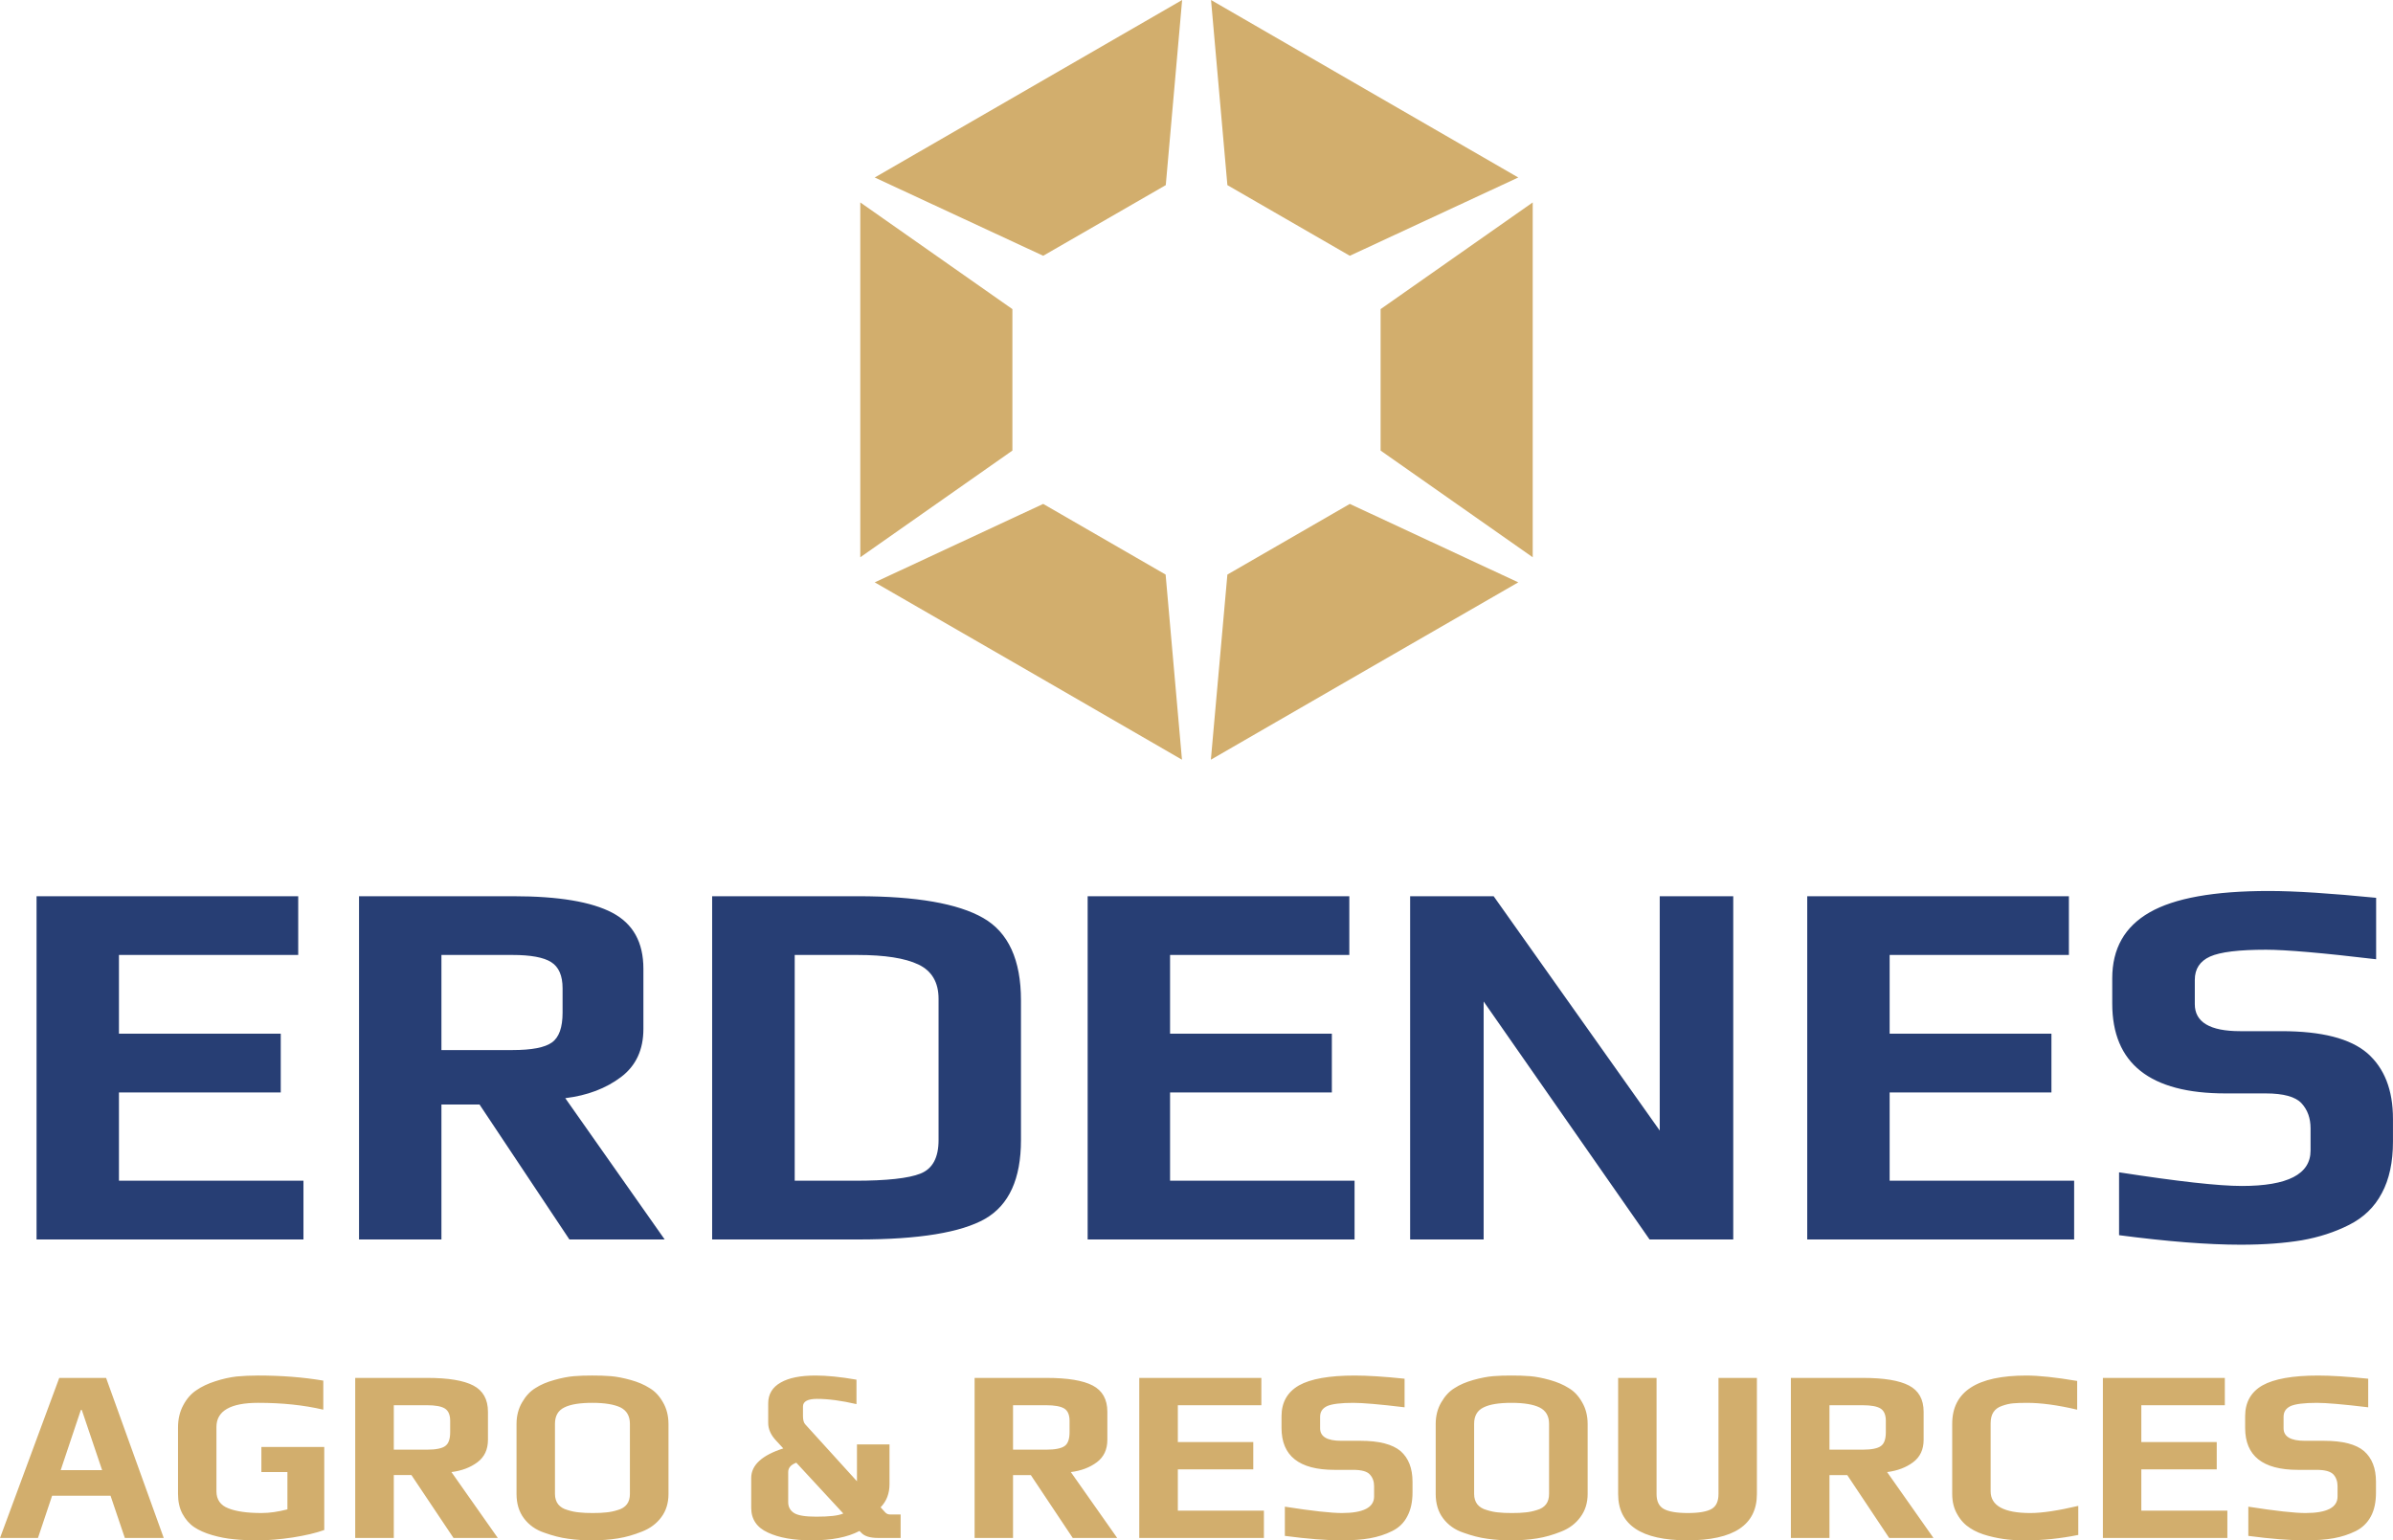 <?xml version="1.0" encoding="UTF-8"?>
<!DOCTYPE svg PUBLIC "-//W3C//DTD SVG 1.1//EN" "http://www.w3.org/Graphics/SVG/1.1/DTD/svg11.dtd">
<!-- Creator: CorelDRAW X7 -->
<svg xmlns="http://www.w3.org/2000/svg" xml:space="preserve" width="20.308mm" height="13.073mm" version="1.1" style="shape-rendering:geometricPrecision; text-rendering:geometricPrecision; image-rendering:optimizeQuality; fill-rule:evenodd; clip-rule:evenodd"
viewBox="0 0 15071 9702"
 xmlns:xlink="http://www.w3.org/1999/xlink">
 <defs>
  <style type="text/css">
   <![CDATA[
    .fil2 {fill:#D2AE6D}
    .fil1 {fill:#D2AE6D;fill-rule:nonzero}
    .fil0 {fill:#273E74;fill-rule:nonzero}
   ]]>
  </style>
 </defs>
 <g id="Layer_x0020_1">
  <g id="_2077448908752">
   <g>
    <path class="fil0" d="M1911 7807l-1681 0 0 -2162 1648 0 0 370 -1129 0 0 496 1019 0 0 370 -1019 0 0 556 1162 0 0 370zm2275 0l-600 0 -566 -850 -240 0 0 850 -519 0 0 -2162 972 0c285,0 492,35 623,104 131,69 196,186 196,353l0 379c0,131 -47,232 -141,303 -94,71 -211,116 -351,133l626 890zm-643 -1429l0 -153c0,-80 -24,-135 -72,-165 -47,-30 -129,-45 -244,-45l-447 0 0 599 447 0c122,0 205,-16 249,-48 45,-32 67,-95 67,-188zm2887 -77l0 880c0,244 -75,409 -226,496 -151,86 -417,130 -796,130l-923 0 0 -2162 919 0c367,0 629,46 788,137 159,91 238,264 238,519zm-519 880l0 -890c0,-104 -43,-176 -127,-216 -84,-40 -212,-60 -383,-60l-396 0 0 1422 379 0c200,0 338,-15 413,-45 76,-30 114,-100 114,-211zm2620 626l-1681 0 0 -2162 1648 0 0 370 -1129 0 0 496 1019 0 0 370 -1019 0 0 556 1162 0 0 370zm2385 0l-527 0 -1045 -1499 0 1499 -463 0 0 -2162 526 0 1046 1476 0 -1476 463 0 0 2162zm2147 0l-1681 0 0 -2162 1648 0 0 370 -1129 0 0 496 1019 0 0 370 -1019 0 0 556 1162 0 0 370zm2008 -760l0 144c0,128 -23,237 -70,324 -46,88 -115,154 -206,200 -91,46 -190,78 -298,97 -108,18 -236,28 -385,28 -206,0 -461,-20 -766,-60l0 -396c369,57 626,86 773,86 289,0 433,-74 433,-223l0 -140c0,-64 -19,-117 -57,-158 -38,-41 -113,-62 -226,-62l-253 0c-475,0 -713,-188 -713,-566l0 -159c0,-187 78,-325 235,-415 156,-90 407,-135 751,-135 166,0 392,15 676,43l0 387c-338,-40 -569,-60 -693,-60 -171,0 -288,14 -353,43 -64,29 -96,78 -96,147l0 153c0,113 95,170 286,170l260 0c253,0 433,46 541,139 107,94 161,231 161,413z"/>
    <path class="fil1" d="M1031 9687l-245 0 -90 -266 -368 0 -89 266 -239 0 373 -1008 295 0 363 1008zm-388 -427l-128 -379 -6 0 -127 379 261 0zm1399 377c-52,19 -118,34 -198,47 -80,12 -154,18 -221,18 -56,0 -107,-2 -152,-7 -45,-4 -90,-13 -135,-26 -45,-13 -83,-30 -113,-50 -31,-21 -55,-49 -74,-84 -19,-36 -28,-77 -28,-125l0 -419c0,-53 11,-99 33,-140 21,-40 49,-72 82,-94 33,-23 73,-42 120,-57 46,-15 91,-25 134,-30 43,-4 88,-6 136,-6 143,0 279,10 410,32l0 183c-124,-29 -260,-43 -410,-43 -175,0 -263,51 -263,152l0 405c0,52 25,88 74,107 49,20 119,30 210,30 51,0 105,-8 163,-23l0 -235 -164 0 0 -158 396 0 0 523zm1093 50l-279 0 -265 -396 -111 0 0 396 -243 0 0 -1008 454 0c132,0 229,16 290,48 61,32 92,87 92,165l0 177c0,61 -22,108 -66,141 -44,33 -99,54 -164,62l292 415zm-300 -666l0 -72c0,-37 -11,-63 -33,-77 -22,-14 -60,-21 -114,-21l-208 0 0 280 208 0c57,0 96,-8 116,-23 21,-15 31,-44 31,-87zm1375 -52l0 441c0,57 -15,106 -45,146 -30,41 -71,71 -122,91 -50,20 -101,35 -152,43 -51,8 -104,12 -161,12 -54,0 -105,-3 -152,-10 -47,-6 -97,-19 -150,-38 -54,-18 -96,-48 -128,-90 -31,-41 -47,-92 -47,-154l0 -441c0,-51 12,-97 35,-136 23,-40 51,-70 84,-90 32,-21 72,-38 119,-51 46,-13 88,-21 124,-24 36,-3 74,-4 115,-4 41,0 80,1 117,4 37,3 78,11 125,24 47,13 86,30 119,51 34,20 62,50 84,89 23,39 35,85 35,137zm-243 441l0 -442c0,-49 -20,-83 -59,-103 -40,-19 -99,-29 -177,-29 -78,0 -137,9 -177,29 -39,19 -59,53 -59,103l0 442c0,26 7,48 20,65 14,17 33,29 59,36 25,8 49,13 73,15 23,3 52,4 86,4 34,0 63,-1 86,-4 23,-2 47,-7 72,-15 25,-7 44,-19 57,-36 13,-17 19,-39 19,-65zm1705 277l-142 0c-51,0 -86,-11 -106,-33l-11 -11c-76,40 -176,59 -300,59 -115,0 -207,-16 -277,-49 -70,-32 -105,-84 -105,-156l0 -188c0,-81 68,-143 202,-186l-46 -50c-33,-35 -49,-72 -49,-111l0 -123c0,-58 27,-102 79,-131 52,-30 125,-44 220,-44 68,0 154,8 257,26l0 154c-95,-22 -178,-33 -248,-33 -59,0 -89,16 -89,48l0 61c0,24 5,41 14,51l326 359 0 -232 205 0 0 250c0,58 -18,107 -56,146l30 33c8,8 18,12 28,12l68 0 0 148zm-361 -154l-296 -320c-34,13 -51,32 -51,59l0 190c0,30 13,53 37,68 25,16 72,23 140,23 82,0 138,-6 170,-20zm1725 154l-280 0 -264 -396 -112 0 0 396 -242 0 0 -1008 454 0c132,0 229,16 290,48 61,32 92,87 92,165l0 177c0,61 -22,108 -66,141 -44,33 -99,54 -164,62l292 415zm-300 -666l0 -72c0,-37 -11,-63 -33,-77 -23,-14 -61,-21 -115,-21l-208 0 0 280 208 0c57,0 96,-8 117,-23 21,-15 31,-44 31,-87zm1224 666l-785 0 0 -1008 769 0 0 172 -526 0 0 232 475 0 0 172 -475 0 0 260 542 0 0 172zm936 -354l0 67c0,60 -11,110 -33,151 -21,41 -53,72 -96,93 -42,21 -89,36 -139,45 -50,9 -110,13 -179,13 -96,0 -215,-9 -357,-28l0 -184c171,27 292,40 360,40 134,0 202,-35 202,-104l0 -65c0,-30 -9,-55 -27,-74 -17,-19 -52,-29 -105,-29l-118 0c-222,0 -333,-88 -333,-264l0 -74c0,-87 37,-152 110,-194 73,-41 190,-62 350,-62 78,0 183,6 315,20l0 180c-157,-19 -265,-28 -323,-28 -79,0 -134,7 -164,20 -30,14 -45,36 -45,68l0 72c0,53 44,79 133,79l121 0c118,0 202,22 253,65 50,44 75,108 75,193zm1103 -364l0 441c0,57 -16,106 -46,146 -30,41 -70,71 -121,91 -50,20 -101,35 -152,43 -51,8 -104,12 -161,12 -54,0 -105,-3 -152,-10 -47,-6 -97,-19 -150,-38 -54,-18 -96,-48 -128,-90 -31,-41 -47,-92 -47,-154l0 -441c0,-51 12,-97 35,-136 23,-40 51,-70 84,-90 32,-21 72,-38 118,-51 47,-13 88,-21 125,-24 36,-3 74,-4 115,-4 41,0 80,1 117,4 37,3 78,11 125,24 46,13 86,30 119,51 34,20 62,50 84,89 23,39 35,85 35,137zm-243 441l0 -442c0,-49 -20,-83 -60,-103 -39,-19 -98,-29 -176,-29 -79,0 -137,9 -177,29 -39,19 -59,53 -59,103l0 442c0,26 7,48 20,65 14,17 33,29 59,36 25,8 49,13 72,15 24,3 53,4 87,4 34,0 63,-1 86,-4 23,-2 47,-7 72,-15 25,-7 44,-19 57,-36 13,-17 19,-39 19,-65zm1309 -731l0 731c0,195 -146,292 -438,292 -290,0 -436,-97 -436,-292l0 -731 242 0 0 731c0,46 15,77 45,94 30,17 81,26 152,26 71,0 121,-9 150,-26 29,-17 43,-48 43,-94l0 -731 242 0zm1112 1008l-279 0 -264 -396 -112 0 0 396 -243 0 0 -1008 454 0c132,0 229,16 290,48 61,32 92,87 92,165l0 177c0,61 -22,108 -66,141 -44,33 -99,54 -164,62l292 415zm-300 -666l0 -72c0,-37 -11,-63 -33,-77 -22,-14 -60,-21 -114,-21l-208 0 0 280 208 0c57,0 96,-8 116,-23 21,-15 31,-44 31,-87zm1212 647c-114,23 -223,34 -327,34 -41,0 -80,-1 -117,-5 -37,-4 -77,-11 -122,-23 -45,-12 -84,-28 -115,-49 -32,-20 -59,-48 -80,-85 -22,-37 -33,-80 -33,-130l0 -442c0,-203 156,-304 467,-304 77,0 184,11 320,34l0 181c-123,-29 -228,-43 -316,-43 -36,0 -64,1 -87,3 -22,2 -45,7 -70,16 -24,8 -42,21 -54,39 -12,18 -18,42 -18,71l0 428c0,91 84,137 250,137 74,0 174,-15 302,-45l0 183zm939 19l-784 0 0 -1008 768 0 0 172 -526 0 0 232 475 0 0 172 -475 0 0 260 542 0 0 172zm936 -354l0 67c0,60 -10,110 -32,151 -22,41 -54,72 -96,93 -43,21 -89,36 -139,45 -51,9 -110,13 -180,13 -96,0 -215,-9 -357,-28l0 -184c172,27 292,40 360,40 135,0 202,-35 202,-104l0 -65c0,-30 -9,-55 -26,-74 -18,-19 -53,-29 -106,-29l-118 0c-221,0 -332,-88 -332,-264l0 -74c0,-87 36,-152 109,-194 73,-41 190,-62 350,-62 78,0 183,6 316,20l0 180c-158,-19 -265,-28 -323,-28 -80,0 -135,7 -165,20 -30,14 -45,36 -45,68l0 72c0,53 45,79 134,79l121 0c118,0 202,22 252,65 50,44 75,108 75,193z"/>
   </g>
   <path class="fil2" d="M8594 559l-967 -559 103 1166 771 445 1061 -493 -968 -559zm1059 1834l0 -1118 -958 672 0 891 958 672 0 -1117zm-1059 1833l968 -558 -1061 -494 -771 445 -104 1166 968 -559zm-2117 0l967 559 -103 -1166 -771 -445 -1061 494 968 558zm-1059 -1833l0 1117 958 -672 0 -891 -958 -672 0 1118zm1059 -1834l-968 559 1061 493 772 -445 103 -1166 -968 559z"/>
  </g>
 </g>
</svg>
